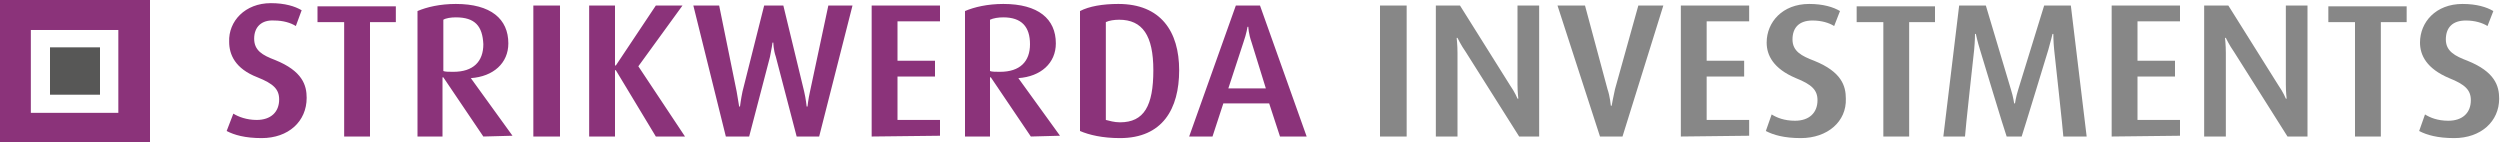 <svg xmlns="http://www.w3.org/2000/svg" width="176" height="10" viewBox="0 0 176 10" fill="none"><g clip-path="url(#clip0_9_237)"><path fill-rule="evenodd" clip-rule="evenodd" d="M0 10H10.56V0H0V10ZM2.171 7.944H8.331V2.111H2.171V7.944Z" fill="#8B337A"></path><path fill-rule="evenodd" clip-rule="evenodd" d="M3.52 6.667H7.04V3.333H3.52V6.667Z" fill="#575756"></path><path fill-rule="evenodd" clip-rule="evenodd" d="M88.117 3C87.883 2.333 87.883 1.889 87.883 1.889H87.824C87.824 1.889 87.765 2.333 87.531 3L86.475 6.222H89.115L88.117 3ZM90.112 9.611L89.349 7.278H86.123L85.36 9.611H83.717L87.003 0.389H88.704L91.989 9.611H90.112ZM78.789 1.389C78.437 1.389 78.085 1.444 77.851 1.556V8.444C78.085 8.5 78.437 8.611 78.848 8.611C80.549 8.611 81.195 7.444 81.195 4.944C81.195 2.5 80.432 1.389 78.789 1.389ZM78.848 9.722C77.616 9.722 76.677 9.5 76.032 9.222V0.778C76.677 0.444 77.616 0.278 78.731 0.278C81.723 0.278 83.013 2.222 83.013 4.944C83.013 7.667 81.84 9.722 78.848 9.722ZM70.635 1.222C70.283 1.222 69.931 1.278 69.696 1.389V5C69.813 5.056 70.107 5.056 70.4 5.056C71.808 5.056 72.512 4.333 72.512 3.111C72.512 1.889 71.925 1.222 70.635 1.222ZM72.571 9.611L69.755 5.444H69.696V9.611H67.936V0.778C68.581 0.5 69.52 0.278 70.635 0.278C73.099 0.278 74.331 1.333 74.331 3.056C74.331 4.444 73.275 5.389 71.691 5.5L74.624 9.556L72.571 9.611ZM61.365 9.611V0.389H66.176V1.5H63.184V4.278H65.824V5.389H63.184V8.444H66.176V9.556L61.365 9.611ZM57.669 9.611H56.085L54.619 4C54.443 3.5 54.443 3 54.443 3H54.384C54.384 3 54.325 3.444 54.208 4L52.741 9.611H51.099L48.811 0.389H50.629L51.861 6.444L52.037 7.5H52.096C52.096 7.5 52.155 7 52.272 6.444L53.797 0.389H55.147L56.613 6.444C56.731 6.944 56.789 7.5 56.789 7.5H56.848C56.848 7.5 56.907 6.944 57.024 6.444L58.315 0.389H60.016L57.669 9.611ZM46.171 9.611L43.355 4.944H43.296V9.611H41.477V0.389H43.296V4.611H43.355L46.171 0.389H48.048L44.939 4.667L48.224 9.611H46.171ZM37.547 9.611H39.424V0.389H37.547V9.611ZM32.091 1.222C31.739 1.222 31.387 1.278 31.211 1.389V5C31.328 5.056 31.621 5.056 31.915 5.056C33.323 5.056 34.027 4.333 34.027 3.111C33.968 1.833 33.44 1.222 32.091 1.222ZM34.027 9.611L31.211 5.444H31.152V9.611H29.392V0.778C30.037 0.5 30.976 0.278 32.091 0.278C34.555 0.278 35.787 1.333 35.787 3.056C35.787 4.444 34.731 5.389 33.147 5.5L36.08 9.556L34.027 9.611ZM26.048 1.556V9.611H24.229V1.556H22.352V0.444H27.867V1.556H26.048ZM18.421 9.722C17.248 9.722 16.485 9.5 15.957 9.222L16.427 8C16.779 8.222 17.365 8.444 18.069 8.444C19.067 8.444 19.653 7.889 19.653 7C19.653 6.278 19.243 5.889 18.128 5.444C16.544 4.833 16.133 3.833 16.133 2.944C16.075 1.5 17.248 0.222 19.067 0.222C20.064 0.222 20.768 0.444 21.237 0.722L20.827 1.833C20.475 1.611 19.947 1.444 19.301 1.444C18.421 1.389 17.893 1.889 17.893 2.722C17.893 3.556 18.48 3.889 19.36 4.222C21.296 5 21.589 6 21.589 6.889C21.589 8.556 20.299 9.722 18.421 9.722Z" fill="#8B337A"></path><path fill-rule="evenodd" clip-rule="evenodd" d="M172.773 9.722C171.6 9.722 170.837 9.5 170.309 9.222L170.72 8.056C171.072 8.278 171.6 8.5 172.363 8.5C173.36 8.5 173.947 7.944 173.947 7.056C173.947 6.333 173.536 5.944 172.421 5.5C170.837 4.833 170.368 3.889 170.368 3C170.368 1.556 171.483 0.278 173.36 0.278C174.357 0.278 175.061 0.5 175.531 0.778L175.12 1.833C174.768 1.611 174.24 1.444 173.595 1.444C172.656 1.444 172.187 1.944 172.187 2.778C172.187 3.611 172.832 3.944 173.712 4.278C175.648 5.056 175.941 6.056 175.941 6.944C175.941 8.556 174.651 9.722 172.773 9.722ZM167.611 1.556V9.611H165.792V1.556H163.915V0.444H169.429V1.556H167.611ZM161.04 9.611L157.285 3.667C156.933 3.167 156.699 2.667 156.699 2.667H156.64C156.64 2.667 156.699 3.167 156.699 3.722V9.611H155.173V0.389H156.875L160.395 6C160.747 6.5 160.923 6.944 160.923 6.944H160.981C160.981 6.944 160.923 6.5 160.923 5.944V0.389H162.448V9.611H161.04ZM148.661 9.611V0.389H153.472V1.5H150.48V4.278H153.12V5.389H150.48V8.444H153.472V9.556L148.661 9.611ZM145.259 9.611C145.259 9.389 144.613 3.5 144.613 3.5C144.555 2.944 144.555 2.389 144.555 2.389H144.496C144.496 2.389 144.379 2.889 144.203 3.5C144.203 3.5 142.443 9.278 142.325 9.611H141.269C141.152 9.333 139.392 3.5 139.392 3.5C139.216 2.944 139.099 2.389 139.099 2.389H139.04C139.04 2.389 139.04 2.889 138.981 3.5C138.981 3.5 138.336 9.333 138.336 9.611H136.811L137.925 0.389H139.803L141.563 6.278C141.739 6.833 141.797 7.278 141.797 7.278H141.856C141.856 7.278 141.915 6.833 142.091 6.278L143.909 0.389H145.787L146.901 9.611H145.259ZM134.405 1.556V9.611H132.587V1.556H130.709V0.444H136.224V1.556H134.405ZM126.779 9.722C125.605 9.722 124.843 9.5 124.315 9.222L124.725 8.056C125.077 8.278 125.605 8.5 126.368 8.5C127.365 8.5 127.952 7.944 127.952 7.056C127.952 6.333 127.541 5.944 126.427 5.5C124.843 4.833 124.373 3.889 124.373 3C124.373 1.556 125.488 0.278 127.365 0.278C128.363 0.278 129.067 0.5 129.536 0.778L129.125 1.833C128.773 1.611 128.245 1.444 127.6 1.444C126.661 1.444 126.192 1.944 126.192 2.778C126.192 3.611 126.837 3.944 127.717 4.278C129.653 5.056 129.947 6.056 129.947 6.944C130.005 8.556 128.656 9.722 126.779 9.722ZM118.331 9.611V0.389H123.141V1.5H120.149V4.278H122.789V5.389H120.149V8.444H123.141V9.556L118.331 9.611ZM114.224 9.611H112.64L109.648 0.389H111.584L113.168 6.278C113.344 6.778 113.403 7.444 113.403 7.444H113.461C113.461 7.444 113.579 6.778 113.696 6.278L115.339 0.389H117.099L114.224 9.611ZM106.949 9.611L103.195 3.667C102.843 3.167 102.608 2.667 102.608 2.667H102.549C102.549 2.667 102.608 3.167 102.608 3.722V9.611H101.083V0.389H102.784L106.304 6C106.656 6.5 106.832 6.944 106.832 6.944H106.891C106.891 6.944 106.832 6.5 106.832 5.944V0.389H108.357V9.611H106.949ZM97.152 9.611H99.029V0.389H97.152V9.611Z" fill="#878787"></path></g><defs><clipPath id="clip0_9_237"><rect width="176" height="10" fill="white"></rect></clipPath></defs></svg>